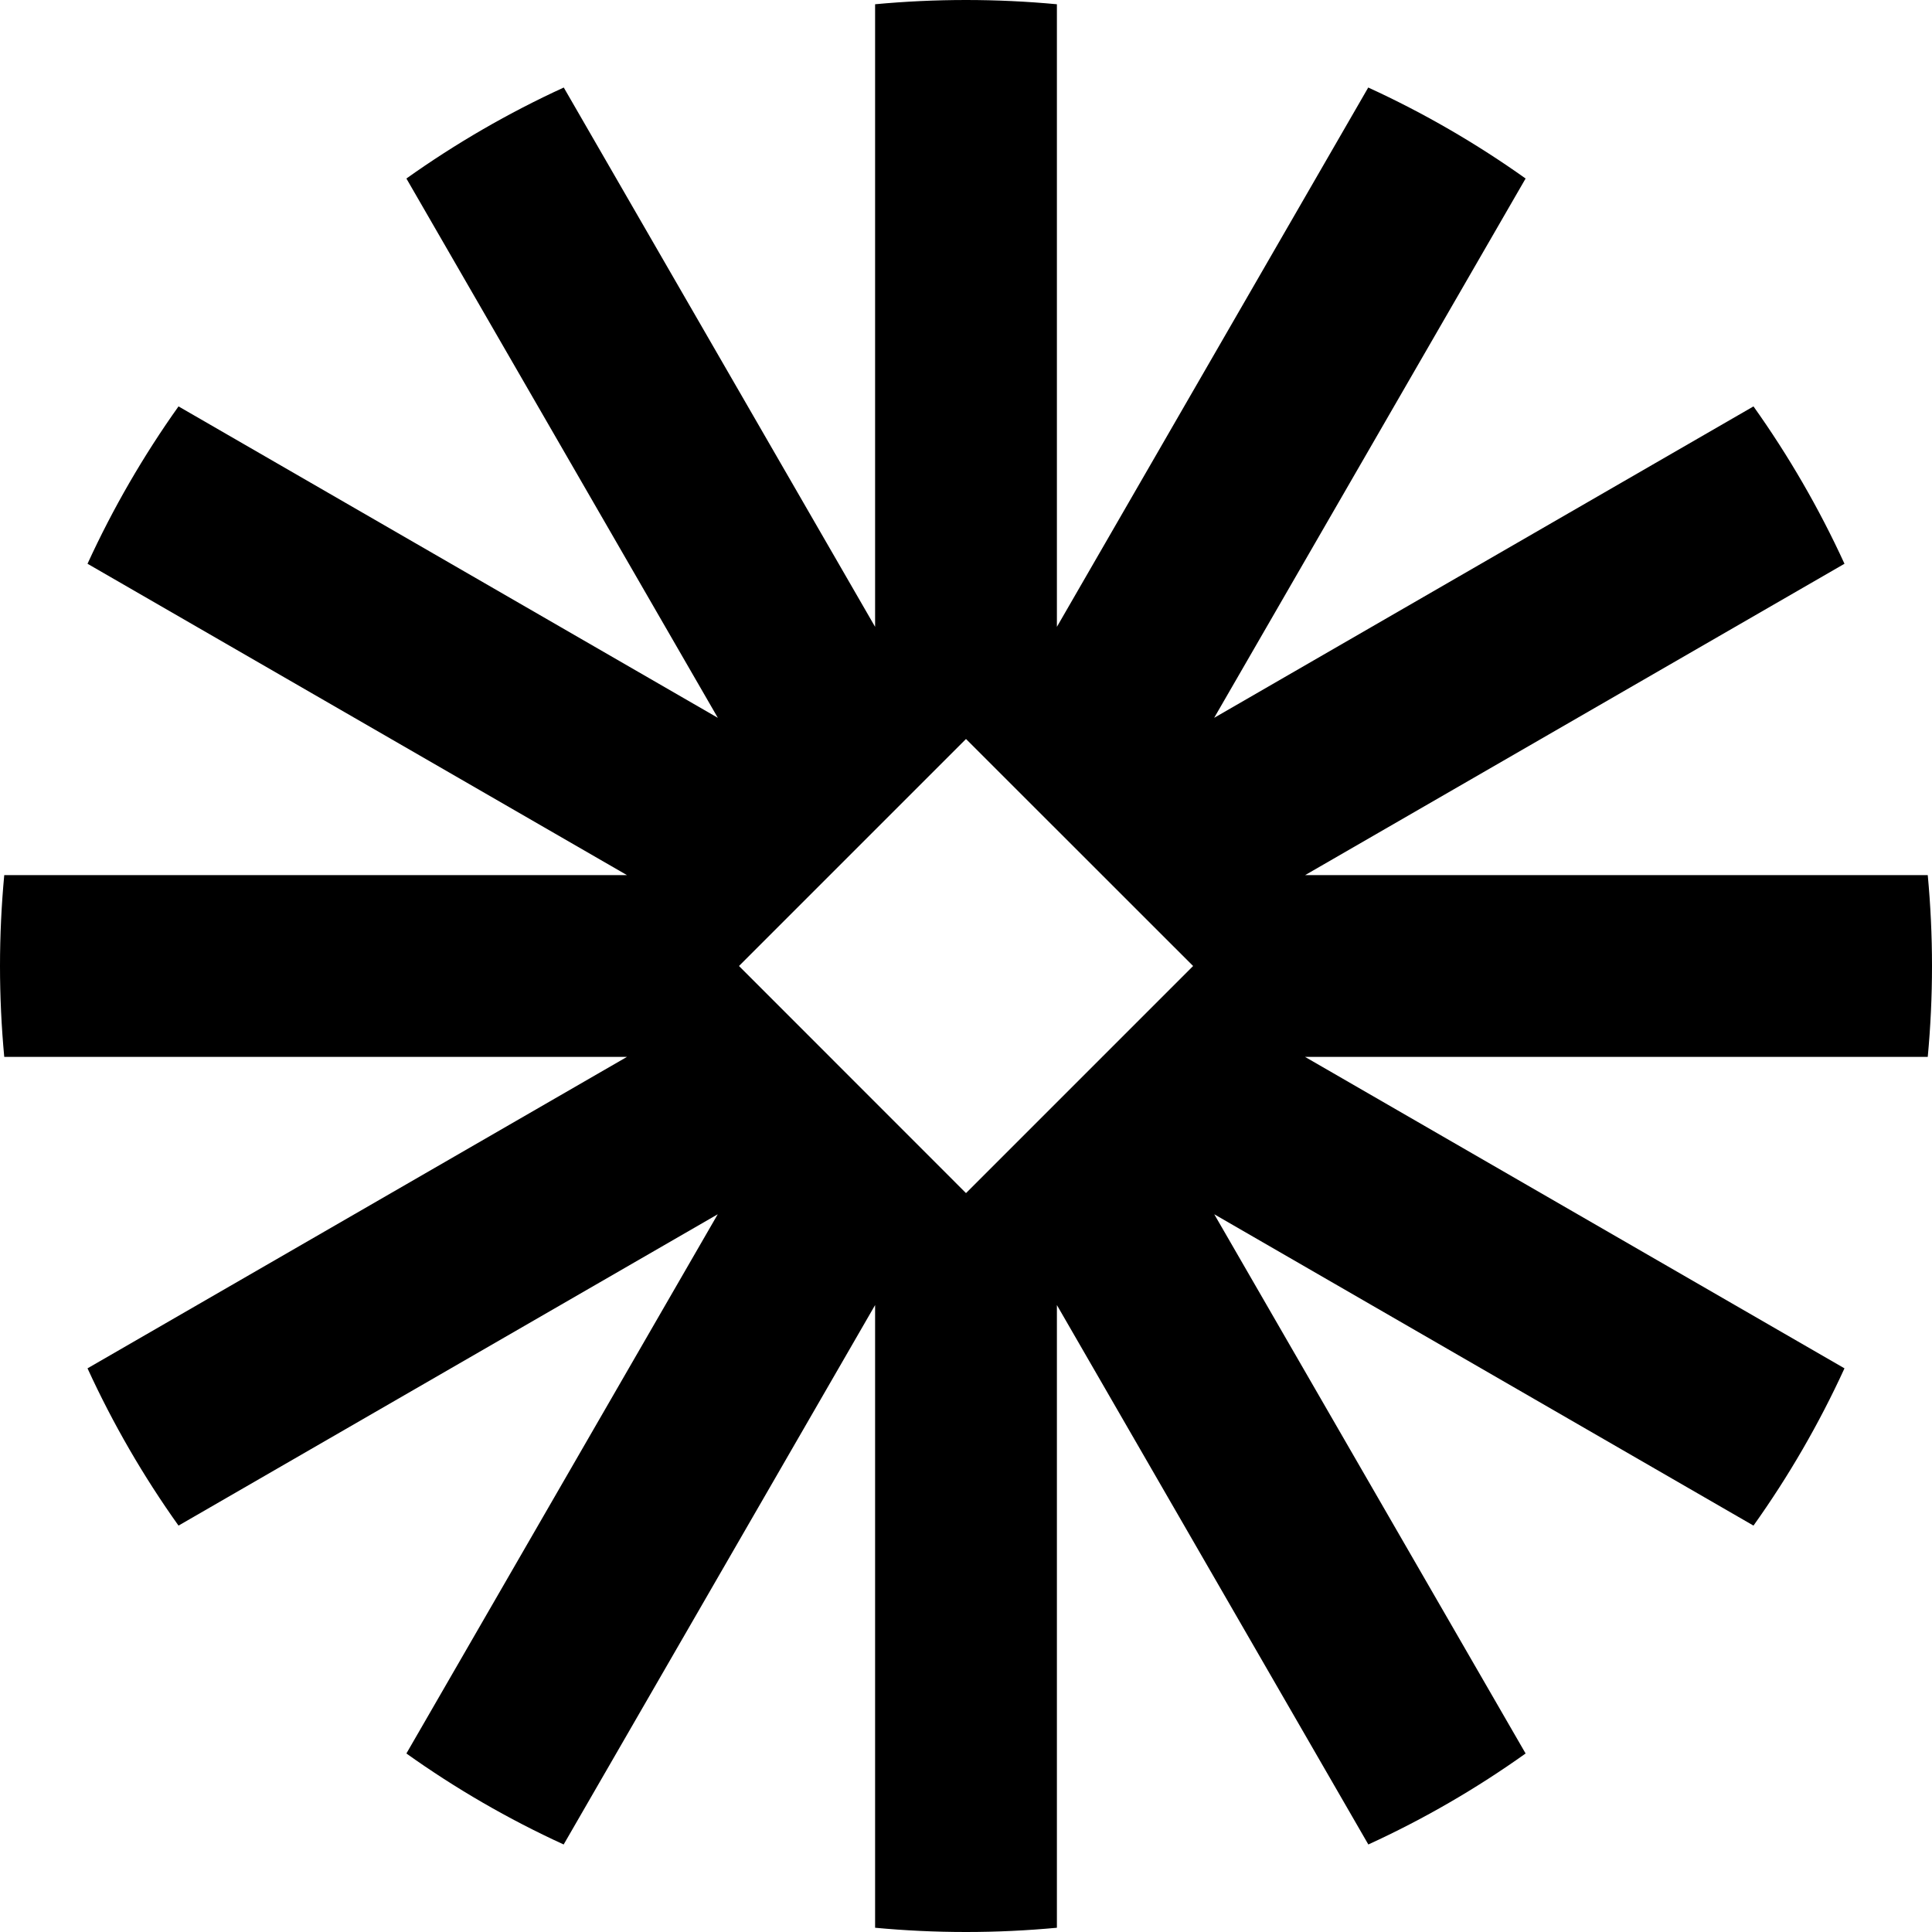<svg width="20" height="20" viewBox="0 0 20 20" fill="none" xmlns="http://www.w3.org/2000/svg">
<path fill-rule="evenodd" clip-rule="evenodd" d="M5.836 0.906L9.059 6.489V0.044C9.369 0.015 9.683 0 10 0C10.317 0 10.631 0.015 10.941 0.044V6.489L14.164 0.906C14.738 1.169 15.283 1.485 15.793 1.848L12.569 7.431L18.152 4.207C18.515 4.717 18.831 5.262 19.094 5.836L13.511 9.059H19.956C19.985 9.369 20 9.683 20 10C20 10.317 19.985 10.631 19.956 10.941H13.51L19.094 14.165C18.831 14.739 18.515 15.284 18.152 15.793L12.57 12.57L15.793 18.152C15.284 18.515 14.739 18.831 14.165 19.094L10.941 13.51V19.956C10.631 19.985 10.317 20 10 20C9.683 20 9.369 19.985 9.059 19.956V13.51L5.835 19.094C5.261 18.831 4.716 18.515 4.207 18.152L7.43 12.57L1.848 15.793C1.485 15.284 1.169 14.739 0.906 14.165L6.49 10.941H0.044C0.015 10.631 0 10.317 0 10C0 9.683 0.015 9.369 0.044 9.059H6.49L0.906 5.836C1.169 5.262 1.485 4.717 1.848 4.207L7.431 7.431L4.207 1.848C4.717 1.485 5.262 1.169 5.836 0.906ZM7.65 10L10 7.65L12.351 10L10 12.351L7.65 10Z" fill="black"/>
</svg>
